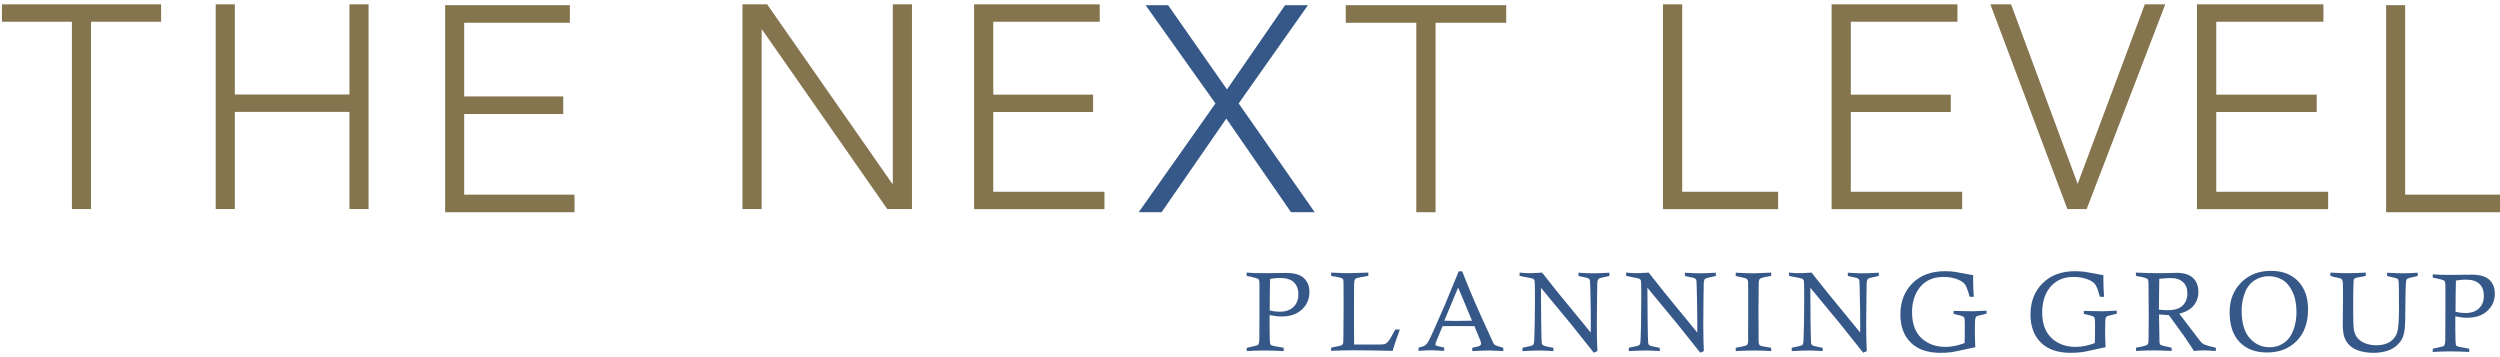 <?xml version="1.0" encoding="UTF-8"?>
<svg width="483px" height="69px" viewBox="0 0 483 69" version="1.1" xmlns="http://www.w3.org/2000/svg" xmlns:xlink="http://www.w3.org/1999/xlink">
    <title>tnlpg-logo2</title>
    <g id="Page-1" stroke="none" stroke-width="1" fill="none" fill-rule="evenodd">
        <g id="tnlpg-logo2" fill-rule="nonzero">
            <g id="Group" fill="#85754E">
                <polygon id="Path" points="13.892 4.2 0.376 4.2 0.376 0.84 31.125 0.84 31.125 4.2 17.586 4.2 17.586 40.386 13.892 40.386"></polygon>
                <polygon id="Path" points="41.676 0.84 45.371 0.84 45.371 18.259 67.514 18.259 67.514 0.84 71.208 0.84 71.208 40.386 67.514 40.386 67.514 21.619 45.371 21.619 45.371 40.386 41.676 40.386"></polygon>
            </g>
            <polygon id="Path" fill="#85754E" points="86 1 110.097 1 110.097 4.397 89.678 4.397 89.678 18.631 108.819 18.631 108.819 22.028 89.678 22.028 89.678 37.603 111 37.603 111 41 86 41"></polygon>
            <g id="Group" transform="translate(143, 0)" fill="#85754E">
                <polygon id="Path" points="0.444 0.84 5.214 0.84 29.376 35.479 29.487 35.479 29.487 0.84 33.193 0.84 33.193 40.386 28.422 40.386 4.26 5.747 4.149 5.747 4.149 40.386 0.444 40.386"></polygon>
                <polygon id="Path" points="45.196 0.84 69.469 0.84 69.469 4.2 48.901 4.2 48.901 18.281 68.182 18.281 68.182 21.641 48.901 21.641 48.901 37.048 70.379 37.048 70.379 40.408 45.196 40.408"></polygon>
            </g>
            <polygon id="Path" fill="#365888" points="234.824 19.983 221.326 1 225.678 1 237.055 17.277 248.278 1 252.697 1 239.309 19.983 254 41 249.427 41 236.923 22.912 224.418 41 220 41"></polygon>
            <polygon id="Path" fill="#85754E" points="273.627 4.399 260 4.399 260 1 291 1 291 4.399 277.351 4.399 277.351 41 273.627 41 273.627 4.399"></polygon>
            <g id="Group" transform="translate(321, 0)" fill="#85754E">
                <polygon id="Path" points="0.289 0.84 4 0.84 4 37.048 22.533 37.048 22.533 40.408 0.289 40.408"></polygon>
                <polygon id="Path" points="32.867 0.84 57.178 0.84 57.178 4.2 36.578 4.2 36.578 18.281 55.889 18.281 55.889 21.641 36.578 21.641 36.578 37.048 58.089 37.048 58.089 40.408 32.867 40.408"></polygon>
            </g>
            <g id="Group" transform="translate(384, 0)" fill="#85754E">
                <polygon id="Path" points="0.541 0.84 4.539 0.84 17.403 35.523 30.378 0.84 34.331 0.84 19.145 40.386 15.415 40.386"></polygon>
                <polygon id="Path" points="40.451 0.84 64.883 0.84 64.883 4.2 44.18 4.2 44.18 18.281 63.588 18.281 63.588 21.641 44.18 21.641 44.18 37.048 65.799 37.048 65.799 40.408 40.451 40.408"></polygon>
            </g>
            <polygon id="Path" fill="#85754E" points="461 1 464.67 1 464.67 37.603 483 37.603 483 41 461 41"></polygon>
            <g id="Group" transform="translate(240, 52)" fill="#365888">
                <path d="M0.848,1.295 L0.848,0.665 C1.762,0.755 2.922,0.777 4.35,0.777 L8.522,0.733 C10.083,0.733 11.198,1.07 11.912,1.722 C12.626,2.397 12.983,3.297 12.983,4.445 C12.983,5.772 12.492,6.897 11.533,7.798 C10.574,8.697 9.258,9.148 7.585,9.148 C6.938,9.148 6.157,9.057 5.287,8.877 C5.287,9.98 5.287,10.79 5.287,11.262 C5.287,13.062 5.332,14.12 5.398,14.412 C5.421,14.525 5.488,14.615 5.599,14.682 C5.8,14.795 6.469,14.93 7.585,15.11 C7.674,15.133 7.83,15.155 8.008,15.2 L8.008,15.83 C6.67,15.762 5.421,15.717 4.261,15.717 C3.168,15.717 2.03,15.762 0.87,15.83 L0.87,15.2 C1.138,15.133 1.338,15.088 1.472,15.065 C2.409,14.863 2.922,14.727 3.034,14.637 C3.212,14.48 3.302,14.075 3.302,13.377 L3.324,8.203 L3.324,3.027 L3.324,2.803 C3.324,2.353 3.257,2.06 3.123,1.925 C2.989,1.79 2.409,1.633 1.405,1.407 C1.272,1.407 1.093,1.363 0.848,1.295 Z M5.309,7.978 C6.068,8.158 6.692,8.225 7.228,8.225 C8.388,8.225 9.28,7.91 9.905,7.303 C10.529,6.695 10.842,5.885 10.842,4.85 C10.842,3.86 10.552,3.095 9.972,2.533 C9.392,1.97 8.499,1.7 7.295,1.7 C6.759,1.7 6.135,1.745 5.376,1.88 C5.332,4.04 5.309,6.065 5.309,7.978 Z" id="Shape"></path>
                <path d="M17.177,1.295 L17.177,0.665 C18.917,0.755 20.077,0.777 20.702,0.777 C21.081,0.777 22.308,0.733 24.36,0.665 L24.36,1.295 C23.088,1.52 22.352,1.655 22.129,1.722 C21.973,1.768 21.862,1.857 21.795,1.948 C21.683,2.105 21.638,2.397 21.616,2.87 C21.594,3.342 21.594,5.975 21.594,10.768 C21.594,11.713 21.594,12.973 21.616,14.57 L26.278,14.57 C26.97,14.57 27.438,14.525 27.639,14.435 C27.84,14.345 28.063,14.165 28.286,13.873 C28.509,13.58 28.933,12.838 29.558,11.668 L30.45,11.668 L29.602,14.053 C29.446,14.502 29.268,15.065 29.067,15.785 C26.145,15.717 23.602,15.672 21.438,15.672 C19.898,15.672 18.493,15.717 17.177,15.785 L17.177,15.155 C18.248,14.953 18.895,14.818 19.073,14.75 C19.252,14.682 19.385,14.57 19.452,14.435 C19.519,14.3 19.542,13.94 19.542,13.31 L19.586,6.763 L19.564,2.533 C19.564,2.172 19.519,1.948 19.408,1.857 C19.252,1.722 18.716,1.565 17.846,1.407 C17.712,1.43 17.489,1.385 17.177,1.295 Z" id="Path"></path>
                <path d="M41.827,0.417 L42.496,0.417 C43.455,2.893 44.615,5.683 46.021,8.81 L48.497,14.255 C48.608,14.457 48.742,14.592 48.876,14.682 C48.965,14.75 49.478,14.908 50.438,15.2 L50.438,15.83 C49.144,15.762 48.207,15.717 47.605,15.717 C46.98,15.717 45.932,15.762 44.437,15.83 L44.437,15.2 C45.285,15.02 45.798,14.885 45.932,14.773 C46.065,14.66 46.155,14.547 46.155,14.39 C46.155,14.232 46.088,13.985 45.932,13.625 L44.861,11.015 C43.366,10.992 42.273,10.992 41.604,10.992 L38.704,11.015 L37.588,13.715 C37.41,14.143 37.321,14.412 37.321,14.525 C37.321,14.615 37.365,14.705 37.455,14.75 C37.544,14.818 37.945,14.93 38.682,15.065 C38.748,15.088 38.86,15.11 39.016,15.155 L39.016,15.785 C37.812,15.717 36.964,15.672 36.473,15.672 C35.848,15.672 35.045,15.717 34.064,15.785 L34.064,15.155 C34.711,15.02 35.157,14.863 35.38,14.682 C35.558,14.547 35.737,14.322 35.938,14.008 C36.339,13.31 37.365,11.037 39.016,7.213 L41.827,0.417 Z M39.038,9.957 C40.02,9.98 40.712,10.002 41.135,10.002 C41.269,10.002 42.34,9.98 44.392,9.957 L41.715,3.545 L39.038,9.957 Z" id="Shape"></path>
                <path d="M53.583,1.295 L53.583,0.665 C54.475,0.755 55.189,0.777 55.702,0.777 C56.126,0.777 56.862,0.733 57.933,0.665 L60.945,4.468 C61.212,4.805 63.332,7.393 67.325,12.252 C67.325,11.262 67.347,10.543 67.347,10.092 C67.347,9.035 67.325,7.1 67.258,4.265 C67.235,2.96 67.191,2.24 67.168,2.127 C67.124,2.015 67.057,1.903 66.923,1.812 C66.812,1.722 66.298,1.587 65.451,1.43 C65.339,1.407 65.183,1.363 64.96,1.317 L64.96,0.688 C66.209,0.777 67.213,0.8 67.949,0.8 C68.663,0.8 69.667,0.755 70.938,0.688 L70.938,1.317 C70.738,1.363 70.604,1.407 70.515,1.407 C69.555,1.61 69.042,1.745 68.931,1.812 C68.864,1.857 68.797,1.925 68.752,1.992 C68.685,2.105 68.641,2.33 68.596,2.645 C68.596,2.78 68.574,3.748 68.552,5.548 C68.529,7.348 68.507,9.102 68.507,10.79 C68.507,12.793 68.552,14.457 68.618,15.83 L67.927,16.145 L63.51,10.61 L57.71,3.59 L57.755,9.912 C57.799,12.68 57.822,14.143 57.866,14.322 C57.888,14.457 57.955,14.57 58.067,14.66 C58.223,14.795 58.736,14.953 59.651,15.11 C59.762,15.133 59.918,15.155 60.119,15.2 L60.119,15.83 C59.048,15.762 58.134,15.717 57.398,15.717 C56.773,15.717 55.702,15.762 54.141,15.83 L54.141,15.2 C54.386,15.133 54.587,15.11 54.698,15.065 C55.546,14.908 56.037,14.773 56.171,14.66 C56.26,14.592 56.305,14.48 56.349,14.322 C56.416,13.985 56.461,12.748 56.505,10.61 C56.55,7.572 56.55,5.772 56.55,5.21 C56.55,3.433 56.528,2.42 56.483,2.24 C56.461,2.105 56.372,1.97 56.215,1.88 C56.059,1.79 55.39,1.633 54.208,1.43 C54.029,1.385 53.828,1.363 53.583,1.295 Z" id="Path"></path>
                <path d="M74.173,1.295 L74.173,0.665 C75.065,0.755 75.779,0.777 76.292,0.777 C76.716,0.777 77.452,0.733 78.523,0.665 L81.535,4.468 C81.802,4.805 83.944,7.393 87.915,12.252 C87.915,11.262 87.915,10.543 87.915,10.092 C87.915,9.035 87.892,7.1 87.825,4.265 C87.803,2.96 87.758,2.24 87.736,2.127 C87.692,2.015 87.625,1.903 87.491,1.812 C87.379,1.722 86.866,1.587 86.018,1.43 C85.907,1.407 85.751,1.363 85.528,1.317 L85.528,0.688 C86.777,0.777 87.781,0.8 88.517,0.8 C89.231,0.8 90.235,0.755 91.506,0.688 L91.506,1.317 C91.305,1.363 91.172,1.407 91.082,1.407 C90.145,1.61 89.61,1.745 89.498,1.812 C89.432,1.857 89.365,1.925 89.32,1.992 C89.253,2.105 89.208,2.33 89.164,2.645 C89.164,2.78 89.142,3.748 89.119,5.548 C89.097,7.348 89.075,9.102 89.075,10.79 C89.075,12.793 89.119,14.457 89.186,15.83 L88.495,16.145 L84.078,10.61 L78.278,3.59 L78.322,9.912 C78.367,12.68 78.389,14.143 78.434,14.322 C78.456,14.457 78.523,14.57 78.612,14.66 C78.768,14.795 79.304,14.953 80.196,15.11 C80.308,15.133 80.464,15.155 80.665,15.2 L80.665,15.83 C79.594,15.762 78.679,15.717 77.943,15.717 C77.318,15.717 76.248,15.762 74.686,15.83 L74.686,15.2 C74.932,15.133 75.11,15.11 75.244,15.065 C76.092,14.908 76.582,14.773 76.716,14.66 C76.805,14.592 76.85,14.48 76.895,14.322 C76.962,13.985 77.006,12.748 77.051,10.61 C77.095,7.572 77.095,5.772 77.095,5.21 C77.095,3.433 77.073,2.42 77.028,2.24 C77.006,2.105 76.917,1.97 76.761,1.88 C76.605,1.79 75.935,1.633 74.753,1.43 C74.619,1.385 74.418,1.363 74.173,1.295 Z" id="Path"></path>
                <path d="M102.192,0.665 L102.192,1.295 C101.946,1.363 101.768,1.385 101.634,1.407 C100.697,1.565 100.162,1.722 100.005,1.88 C99.849,2.015 99.782,2.353 99.782,2.848 L99.782,3.23 L99.738,7.527 L99.76,13.76 C99.76,14.255 99.827,14.57 99.983,14.705 C100.139,14.84 100.63,14.953 101.478,15.065 C101.634,15.088 101.879,15.133 102.192,15.2 L102.192,15.83 C101.054,15.762 99.961,15.717 98.912,15.717 C97.819,15.717 96.637,15.762 95.343,15.83 L95.343,15.2 C95.544,15.133 95.7,15.11 95.812,15.088 C96.815,14.93 97.395,14.773 97.529,14.637 C97.685,14.502 97.752,14.143 97.752,13.58 L97.73,13.04 L97.752,9.125 C97.752,5.098 97.752,2.87 97.73,2.442 C97.708,2.217 97.641,2.038 97.507,1.903 C97.373,1.768 96.838,1.633 95.901,1.452 C95.767,1.43 95.588,1.385 95.343,1.317 L95.343,0.688 C96.882,0.777 98.065,0.8 98.935,0.8 C99.872,0.777 100.965,0.733 102.192,0.665 Z" id="Path"></path>
                <path d="M105.649,1.295 L105.649,0.665 C106.542,0.755 107.255,0.777 107.768,0.777 C108.192,0.777 108.928,0.733 109.999,0.665 L113.011,4.468 C113.278,4.805 115.42,7.393 119.391,12.252 C119.391,11.262 119.391,10.543 119.391,10.092 C119.391,9.035 119.368,7.1 119.302,4.265 C119.279,2.96 119.235,2.24 119.212,2.127 C119.168,2.015 119.101,1.903 118.967,1.812 C118.855,1.722 118.342,1.587 117.495,1.43 C117.383,1.407 117.227,1.363 117.004,1.317 L117.004,0.688 C118.253,0.777 119.257,0.8 119.993,0.8 C120.707,0.8 121.711,0.755 122.982,0.688 L122.982,1.317 C122.782,1.363 122.648,1.407 122.558,1.407 C121.622,1.61 121.086,1.745 120.975,1.812 C120.908,1.857 120.841,1.925 120.796,1.992 C120.729,2.105 120.685,2.33 120.64,2.645 C120.64,2.78 120.618,3.748 120.595,5.548 C120.573,7.348 120.551,9.102 120.551,10.79 C120.551,12.793 120.595,14.457 120.662,15.83 L119.971,16.145 L115.554,10.61 L109.754,3.59 L109.798,9.912 C109.843,12.68 109.865,14.143 109.91,14.322 C109.932,14.457 109.999,14.57 110.088,14.66 C110.245,14.795 110.78,14.953 111.672,15.11 C111.784,15.133 111.94,15.155 112.141,15.2 L112.141,15.83 C111.07,15.762 110.155,15.717 109.419,15.717 C108.795,15.717 107.724,15.762 106.162,15.83 L106.162,15.2 C106.408,15.133 106.586,15.11 106.72,15.065 C107.568,14.908 108.058,14.773 108.192,14.66 C108.282,14.592 108.326,14.48 108.371,14.322 C108.438,13.985 108.482,12.748 108.527,10.61 C108.572,7.572 108.572,5.772 108.572,5.21 C108.572,3.433 108.549,2.42 108.505,2.24 C108.482,2.105 108.393,1.97 108.237,1.88 C108.081,1.79 107.412,1.633 106.229,1.43 C106.095,1.385 105.917,1.363 105.649,1.295 Z" id="Path"></path>
                <path d="M143.795,8.023 L143.795,8.607 L142.167,9.012 C141.988,9.057 141.877,9.125 141.788,9.193 C141.698,9.283 141.654,9.395 141.632,9.553 C141.565,9.867 141.542,10.678 141.542,11.96 C141.542,12.725 141.565,13.783 141.632,15.088 C141.319,15.133 140.65,15.29 139.624,15.515 C138.285,15.807 137.438,15.988 137.081,16.032 C136.389,16.122 135.675,16.168 134.895,16.168 C132.418,16.168 130.5,15.515 129.162,14.188 C127.823,12.86 127.154,11.06 127.154,8.765 C127.154,6.29 127.935,4.265 129.496,2.712 C131.058,1.16 133.132,0.395 135.742,0.395 C136.389,0.395 137.014,0.44 137.594,0.507 C137.728,0.53 138.932,0.733 141.208,1.16 C141.208,1.542 141.208,1.857 141.208,2.105 C141.208,3.05 141.252,4.13 141.342,5.345 L140.538,5.345 C140.204,4.13 139.914,3.32 139.624,2.938 C139.334,2.555 138.865,2.24 138.241,1.992 C137.393,1.655 136.478,1.498 135.497,1.498 C133.311,1.498 131.66,2.33 130.567,3.995 C129.808,5.165 129.407,6.628 129.407,8.338 C129.407,10.52 130.009,12.185 131.236,13.332 C132.463,14.457 133.98,15.02 135.854,15.02 C137.036,15.02 138.263,14.773 139.557,14.277 C139.579,13.512 139.602,12.387 139.602,10.902 C139.602,10.092 139.579,9.62 139.535,9.485 C139.49,9.35 139.401,9.238 139.289,9.148 C139.133,9.057 138.642,8.922 137.839,8.742 L137.438,8.652 L137.438,8.068 L141.052,8.135 C141.877,8.09 142.792,8.068 143.795,8.023 Z" id="Path"></path>
            </g>
            <g id="Group" transform="translate(392, 52)" fill="#365888">
                <path d="M16.966,8.023 L16.966,8.607 L15.334,9.012 C15.155,9.057 15.044,9.125 14.954,9.193 C14.865,9.283 14.82,9.395 14.798,9.553 C14.731,9.867 14.708,10.678 14.708,11.96 C14.708,12.725 14.731,13.783 14.798,15.088 C14.485,15.133 13.814,15.29 12.786,15.515 C11.445,15.807 10.595,15.988 10.238,16.032 C9.545,16.122 8.829,16.168 8.047,16.168 C5.566,16.168 3.644,15.515 2.302,14.188 C0.961,12.86 0.291,11.06 0.291,8.765 C0.291,6.29 1.073,4.265 2.638,2.712 C4.202,1.16 6.281,0.395 8.896,0.395 C9.545,0.395 10.171,0.44 10.752,0.507 C10.886,0.53 12.093,0.733 14.373,1.16 C14.373,1.542 14.373,1.857 14.373,2.105 C14.373,3.05 14.418,4.13 14.507,5.345 L13.702,5.345 C13.367,4.13 13.076,3.32 12.786,2.938 C12.495,2.555 12.026,2.24 11.4,1.992 C10.551,1.655 9.634,1.498 8.651,1.498 C6.46,1.498 4.806,2.33 3.711,3.995 C2.951,5.165 2.548,6.628 2.548,8.338 C2.548,10.52 3.152,12.185 4.381,13.332 C5.611,14.457 7.131,15.02 9.008,15.02 C10.193,15.02 11.422,14.773 12.719,14.277 C12.741,13.512 12.764,12.387 12.764,10.902 C12.764,10.092 12.741,9.62 12.696,9.485 C12.652,9.35 12.562,9.238 12.451,9.148 C12.294,9.057 11.802,8.922 10.998,8.742 L10.595,8.652 L10.595,8.068 L14.216,8.135 C15.021,8.09 15.938,8.068 16.966,8.023 Z" id="Path"></path>
                <path d="M20.654,1.295 L20.654,0.665 C22.532,0.755 24.029,0.777 25.169,0.777 C25.818,0.777 26.421,0.777 27.002,0.755 C27.762,0.733 28.276,0.71 28.567,0.71 C29.953,0.71 30.981,1.048 31.696,1.7 C32.389,2.353 32.725,3.252 32.725,4.378 C32.725,5.143 32.568,5.795 32.255,6.38 C31.942,6.965 31.495,7.46 30.892,7.843 C30.467,8.135 29.841,8.383 29.036,8.607 L32.568,13.242 C33.015,13.828 33.284,14.165 33.395,14.255 C33.574,14.412 33.798,14.525 34.088,14.637 C34.491,14.795 35.161,14.975 36.1,15.178 L36.1,15.807 C34.982,15.74 34.178,15.695 33.664,15.695 C33.082,15.695 32.479,15.74 31.853,15.807 C31.54,15.268 31.093,14.592 30.556,13.805 C30.02,12.995 29.685,12.523 29.551,12.365 C29.484,12.275 29.416,12.185 29.349,12.095 L27.025,8.877 C26.399,8.855 25.751,8.81 25.125,8.742 L25.214,14.12 C25.236,14.322 25.281,14.502 25.393,14.592 C25.572,14.727 26.086,14.885 26.98,15.043 C27.114,15.065 27.293,15.11 27.561,15.178 L27.561,15.807 C26.287,15.74 25.147,15.695 24.186,15.695 C23.135,15.695 21.973,15.74 20.676,15.807 L20.676,15.178 L21.124,15.088 C22.129,14.908 22.711,14.727 22.845,14.615 C22.979,14.48 23.068,14.277 23.091,13.94 C23.113,13.738 23.113,11.893 23.135,8.45 L23.091,3.433 C23.091,2.667 23.068,2.217 23.024,2.105 C23.001,1.992 22.934,1.903 22.822,1.857 C22.465,1.677 21.928,1.52 21.168,1.407 C21.056,1.385 20.878,1.34 20.654,1.295 Z M25.102,7.82 C25.84,7.91 26.399,7.933 26.801,7.933 C28.098,7.933 29.036,7.64 29.662,7.055 C30.288,6.47 30.601,5.683 30.601,4.647 C30.601,3.748 30.333,3.05 29.774,2.51 C29.215,1.992 28.433,1.722 27.382,1.722 C27.002,1.722 26.265,1.768 25.169,1.857 L25.102,7.82 Z" id="Shape"></path>
            </g>
            <g id="Group" transform="translate(430, 52)" fill="#365888">
                <path d="M0.76,8.338 C0.76,5.997 1.498,4.085 2.995,2.578 C4.493,1.07 6.415,0.328 8.762,0.328 C10.953,0.328 12.696,0.98 13.971,2.308 C15.267,3.635 15.915,5.457 15.915,7.775 C15.915,10.363 15.178,12.387 13.725,13.873 C12.272,15.357 10.349,16.1 7.98,16.1 C5.745,16.1 3.979,15.425 2.682,14.075 C1.408,12.748 0.76,10.835 0.76,8.338 Z M3.085,8.023 C3.085,10.363 3.599,12.14 4.627,13.31 C5.655,14.48 6.952,15.088 8.494,15.088 C9.522,15.088 10.439,14.818 11.244,14.255 C12.048,13.715 12.652,12.905 13.054,11.848 C13.456,10.79 13.68,9.62 13.68,8.338 C13.68,6.718 13.412,5.39 12.898,4.332 C12.384,3.275 11.735,2.51 10.953,2.06 C10.193,1.61 9.321,1.363 8.36,1.363 C7.309,1.363 6.371,1.633 5.521,2.195 C4.694,2.757 4.068,3.567 3.688,4.625 C3.286,5.705 3.085,6.83 3.085,8.023 Z" id="Shape"></path>
                <path d="M20.229,1.295 L20.229,0.665 C21.548,0.755 22.688,0.777 23.627,0.777 C24.633,0.777 25.773,0.733 27.069,0.665 L27.069,1.295 C26.846,1.34 26.689,1.385 26.578,1.407 C25.572,1.565 25.013,1.7 24.901,1.812 C24.767,1.925 24.7,2.172 24.7,2.533 C24.655,3.5 24.633,5.322 24.633,8 C24.633,9.777 24.678,10.992 24.767,11.645 C24.856,12.297 25.102,12.838 25.46,13.287 C25.84,13.738 26.354,14.098 27.002,14.345 C27.651,14.592 28.344,14.705 29.081,14.705 C30.199,14.705 31.093,14.48 31.786,14.008 C32.479,13.535 32.926,12.928 33.149,12.162 C33.373,11.398 33.485,9.89 33.485,7.64 C33.485,4.67 33.462,2.915 33.418,2.375 C33.395,2.15 33.328,1.97 33.216,1.88 C33.105,1.79 32.568,1.633 31.629,1.43 C31.54,1.407 31.384,1.363 31.182,1.317 L31.182,0.688 C32.568,0.777 33.619,0.8 34.334,0.8 C35.139,0.8 36.078,0.755 37.106,0.688 L37.106,1.317 C36.905,1.385 36.771,1.407 36.659,1.43 C35.72,1.61 35.184,1.768 35.072,1.88 C34.938,1.992 34.871,2.172 34.848,2.442 C34.781,3.005 34.736,4.67 34.714,7.415 C34.714,9.553 34.669,10.902 34.602,11.465 C34.513,12.252 34.334,12.905 34.111,13.4 C33.865,13.895 33.507,14.345 32.993,14.795 C32.501,15.223 31.92,15.56 31.272,15.762 C30.422,16.032 29.528,16.168 28.612,16.168 C27.584,16.168 26.667,16.032 25.84,15.785 C25.035,15.537 24.409,15.178 23.962,14.75 C23.515,14.322 23.18,13.805 22.956,13.197 C22.733,12.613 22.621,11.735 22.621,10.61 L22.666,5.772 C22.666,3.973 22.666,2.96 22.644,2.735 C22.621,2.375 22.554,2.15 22.487,2.038 C22.42,1.948 22.353,1.857 22.241,1.812 C22.152,1.768 21.66,1.655 20.766,1.475 C20.632,1.407 20.453,1.363 20.229,1.295 Z" id="Path"></path>
            </g>
            <path d="M470,53.623 L470,53 C470.904,53.089 472.051,53.111 473.463,53.111 L477.588,53.067 C479.132,53.067 480.235,53.401 480.941,54.046 C481.647,54.714 482,55.604 482,56.739 C482,58.052 481.537,59.165 480.566,60.055 C479.596,60.945 478.316,61.39 476.662,61.39 C476.022,61.39 475.25,61.301 474.368,61.123 C474.368,62.214 474.368,63.015 474.368,63.482 C474.368,65.263 474.412,66.309 474.478,66.598 C474.5,66.709 474.566,66.798 474.676,66.865 C474.875,66.976 475.537,67.11 476.64,67.288 C476.728,67.31 476.882,67.332 477.059,67.377 L477.059,68 C475.735,67.933 474.5,67.889 473.353,67.889 C472.272,67.889 471.147,67.933 470,68 L470,67.377 C470.265,67.31 470.463,67.266 470.618,67.243 C471.544,67.043 472.051,66.909 472.162,66.82 C472.338,66.665 472.426,66.264 472.426,65.574 L472.449,60.455 L472.449,55.337 L472.449,55.114 C472.449,54.669 472.382,54.38 472.25,54.246 C472.118,54.113 471.544,53.957 470.551,53.734 C470.419,53.734 470.243,53.69 470,53.623 Z M474.412,60.233 C475.14,60.411 475.779,60.478 476.309,60.478 C477.456,60.478 478.338,60.166 478.956,59.565 C479.574,58.964 479.882,58.163 479.882,57.139 C479.882,56.16 479.596,55.404 479.022,54.847 C478.449,54.291 477.566,54.024 476.375,54.024 C475.846,54.024 475.228,54.068 474.478,54.202 C474.434,56.338 474.412,58.341 474.412,60.233 Z" id="Shape" fill="#365888"></path>
        </g>
    </g>
</svg>